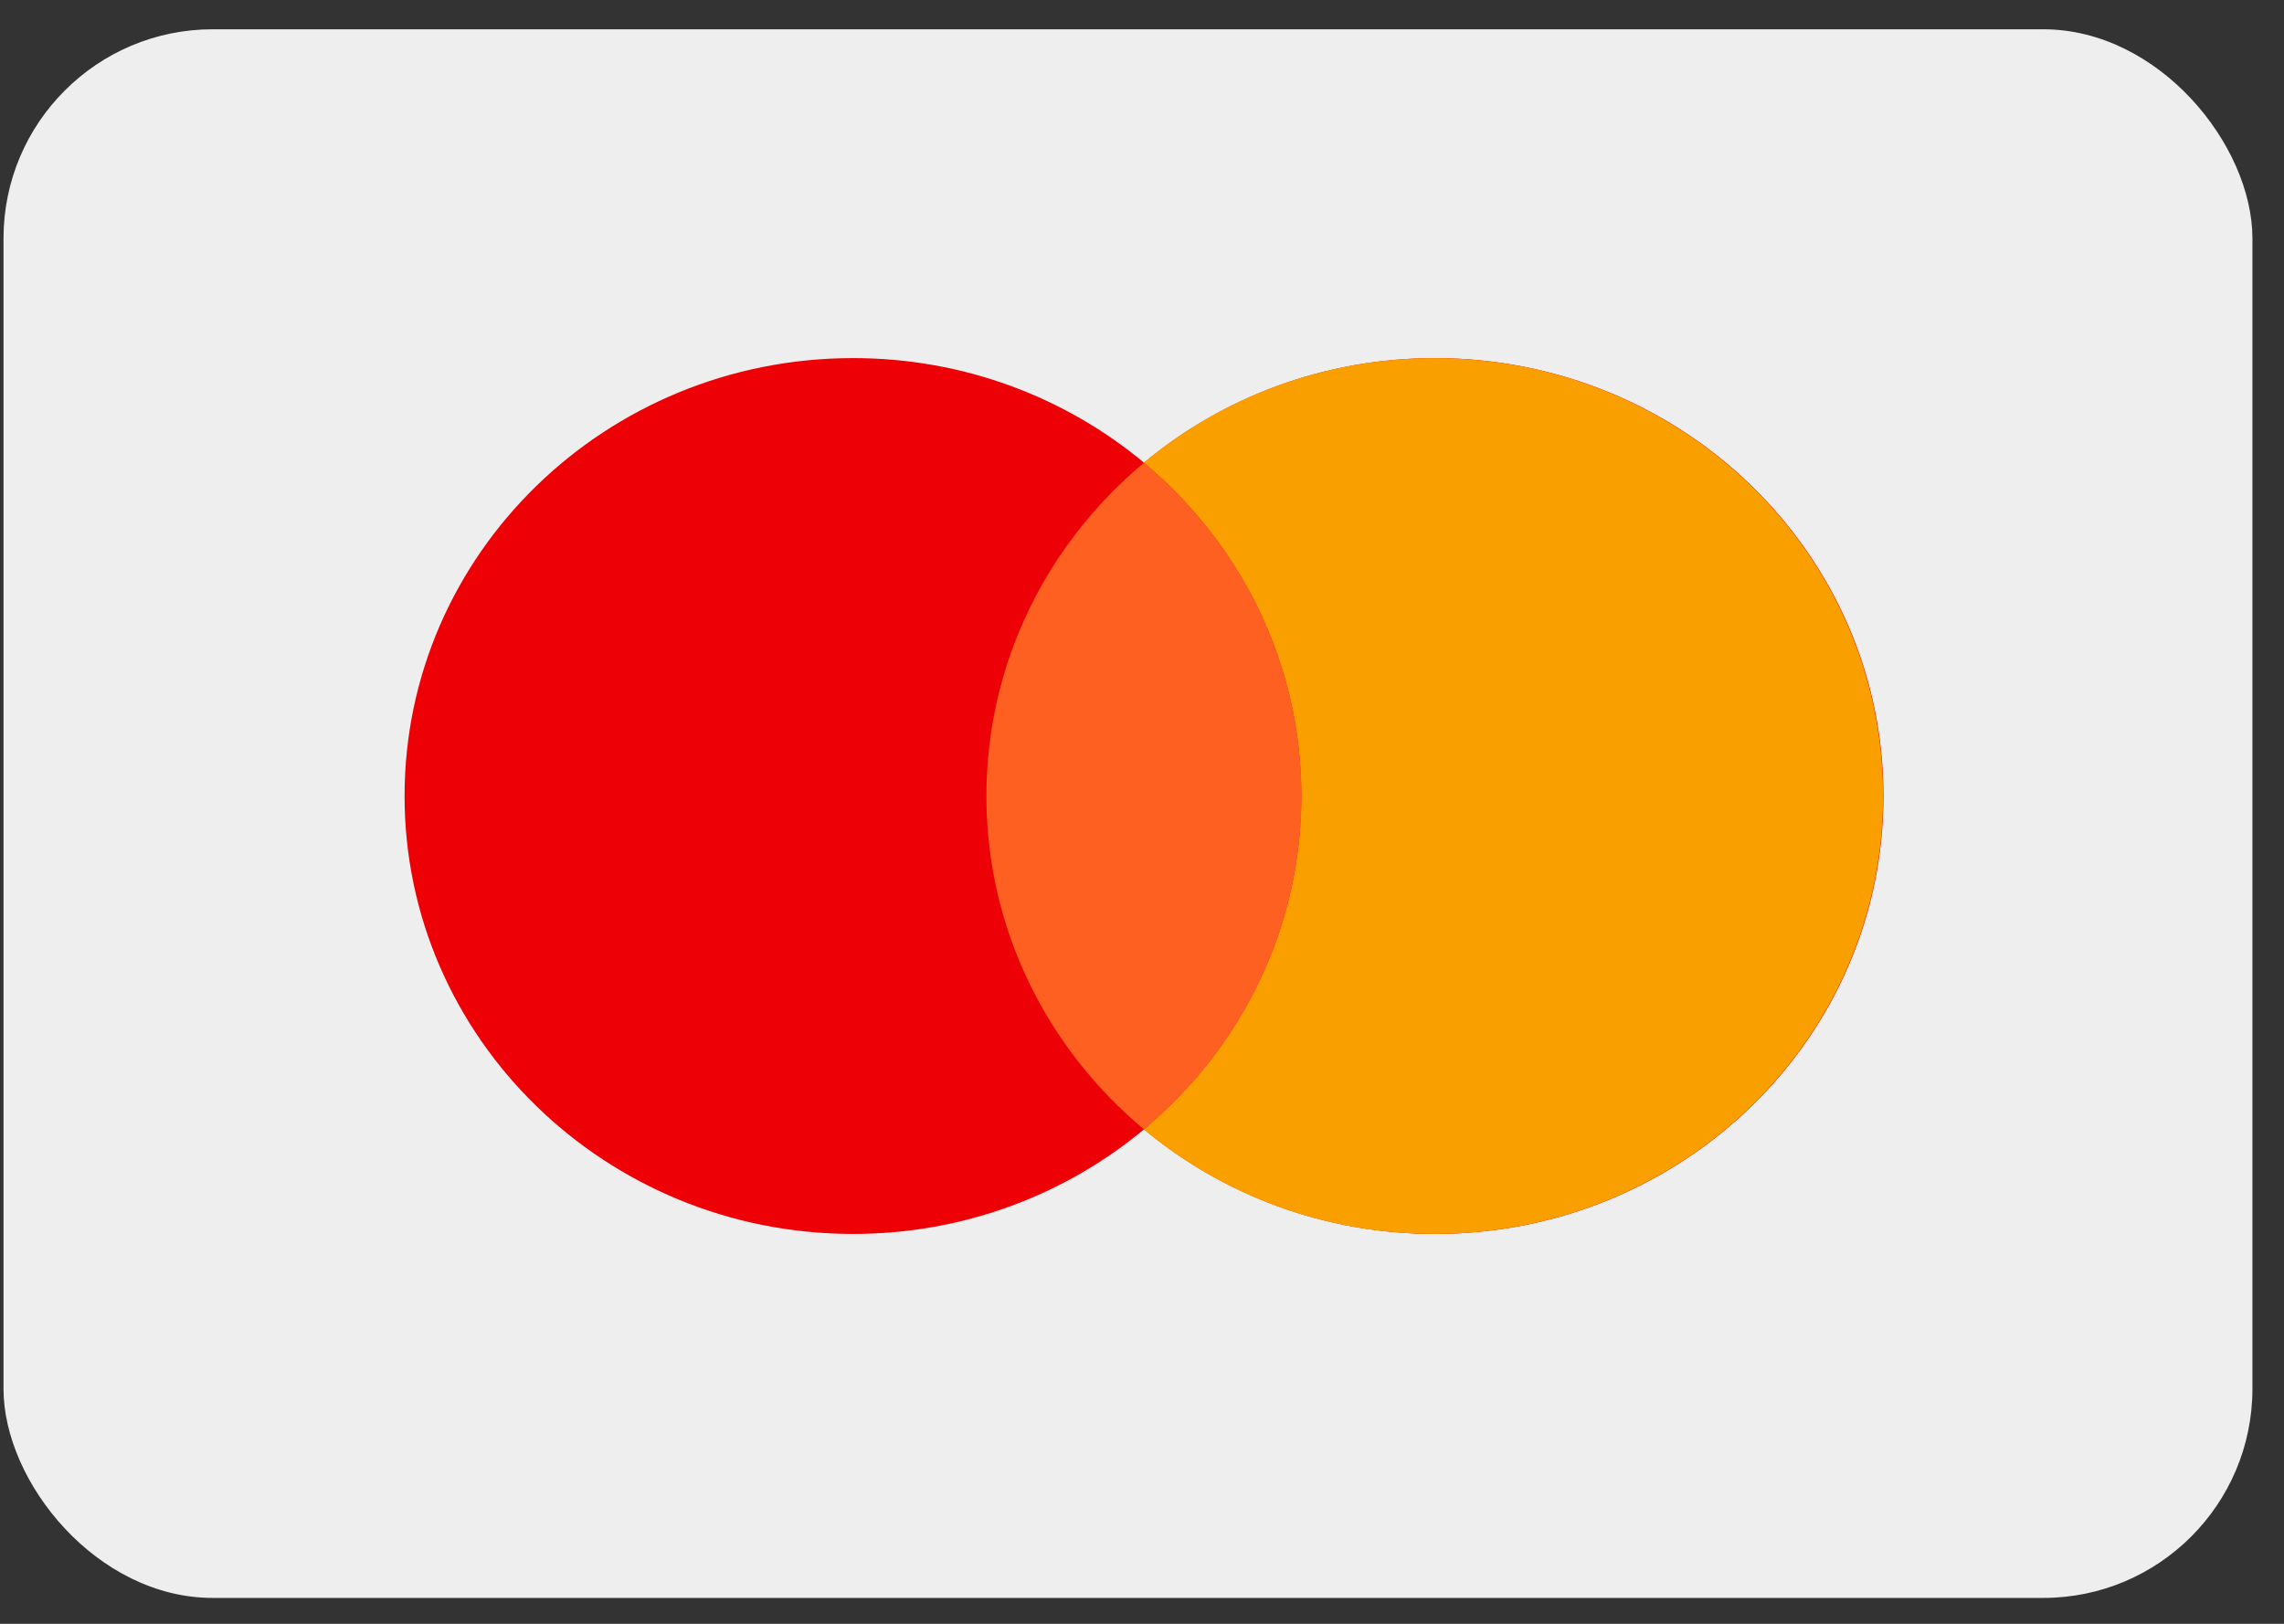 <svg width="45" height="32" viewBox="0 0 45 32" fill="none" xmlns="http://www.w3.org/2000/svg">
<rect x="0" y="0" width="45" height="32" fill="#333333" stroke="none"/>
<rect x="0.069" y="0.577" width="44.309" height="30.913" rx="4.122" fill="#EEEEEE"/>
<path fill-rule="evenodd" clip-rule="evenodd" d="M22.54 22.255C20.997 23.54 18.995 24.317 16.808 24.317C11.928 24.317 7.971 20.453 7.971 15.687C7.971 10.92 11.928 7.057 16.808 7.057C18.995 7.057 20.997 7.833 22.54 9.119C24.083 7.833 26.085 7.057 28.273 7.057C33.153 7.057 37.109 10.92 37.109 15.687C37.109 20.453 33.153 24.317 28.273 24.317C26.085 24.317 24.083 23.54 22.54 22.255Z" fill="#ED0006"/>
<path fill-rule="evenodd" clip-rule="evenodd" d="M22.533 22.255C24.433 20.672 25.638 18.317 25.638 15.687C25.638 13.056 24.433 10.701 22.533 9.118C24.076 7.833 26.078 7.057 28.265 7.057C33.145 7.057 37.101 10.92 37.101 15.687C37.101 20.453 33.145 24.317 28.265 24.317C26.078 24.317 24.076 23.541 22.533 22.255Z" fill="#F9A000"/>
<path fill-rule="evenodd" clip-rule="evenodd" d="M22.538 22.256C24.438 20.673 25.642 18.317 25.642 15.688C25.642 13.058 24.438 10.703 22.538 9.12C20.639 10.703 19.434 13.058 19.434 15.688C19.434 18.317 20.639 20.673 22.538 22.256Z" fill="#FD6020"/>
</svg>
